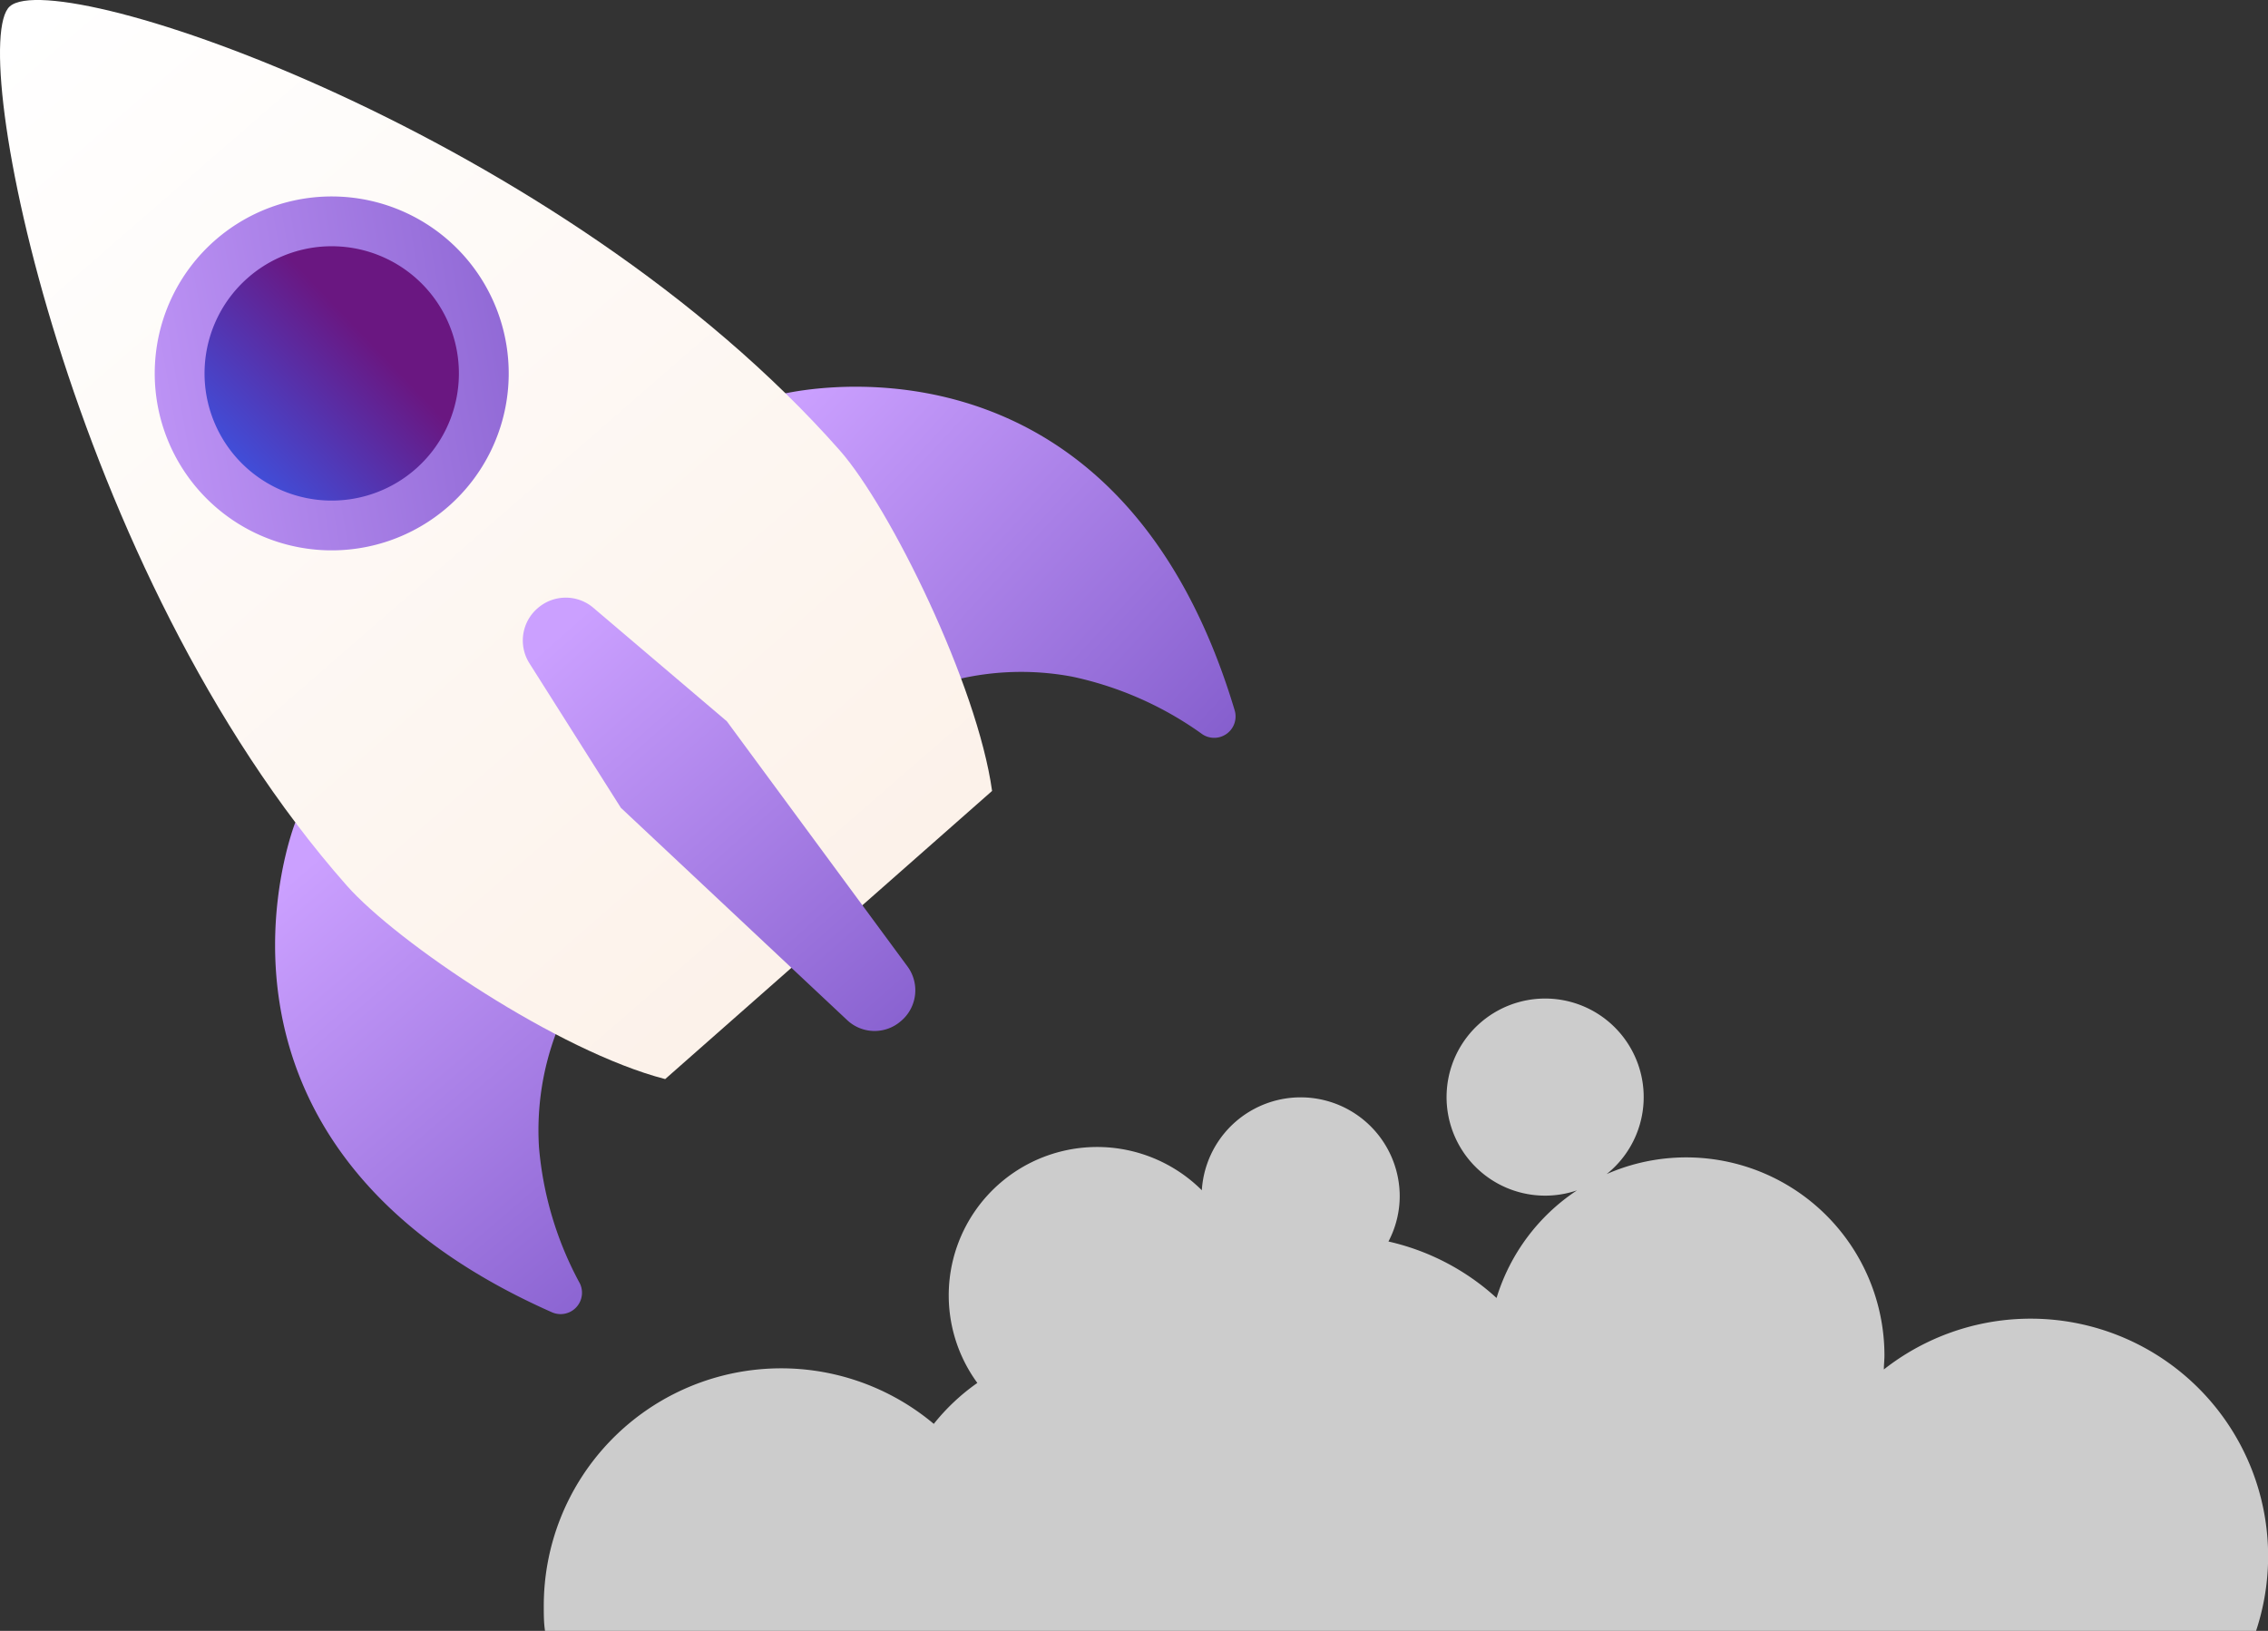 <svg id="圖層_1" data-name="圖層 1" xmlns="http://www.w3.org/2000/svg" xmlns:xlink="http://www.w3.org/1999/xlink" viewBox="0 0 235.4 169.29"><rect x="0" y="0" width="235.4" height="169.29" fill="#333333" stroke="none"/><defs><linearGradient id="linear-gradient" x1="1576.34" y1="1523.4" x2="1506.24" y2="1523.4" gradientTransform="matrix(-0.65, -0.76, 0.76, -0.65, 727.43, 2451.32)" gradientUnits="userSpaceOnUse"><stop offset="0" stop-color="#cba0ff"/><stop offset="1" stop-color="#7852c4"/></linearGradient><linearGradient id="linear-gradient-2" x1="1581.1" y1="1597.97" x2="1513.2" y2="1605.98" xlink:href="#linear-gradient"/><linearGradient id="linear-gradient-3" x1="1662.36" y1="1561.92" x2="1519.32" y2="1563.07" gradientTransform="matrix(-0.65, -0.76, 0.76, -0.65, 727.43, 2451.32)" gradientUnits="userSpaceOnUse"><stop offset="0" stop-color="#fff"/><stop offset="1" stop-color="#fcf0e7"/></linearGradient><linearGradient id="linear-gradient-4" x1="2194.08" y1="259.14" x2="2255.08" y2="296.52" gradientTransform="matrix(0.75, -0.66, 0.66, 0.75, -983.74, 1474.15)" xlink:href="#linear-gradient"/><linearGradient id="linear-gradient-5" x1="2615.92" y1="208.38" x2="2642.32" y2="208.38" gradientTransform="matrix(0.72, -0.69, 0.69, 0.72, -1173.63, 1887.92)" gradientUnits="userSpaceOnUse"><stop offset="0" stop-color="#2f65fe"/><stop offset="1" stop-color="#6a1781"/></linearGradient><linearGradient id="linear-gradient-6" x1="1577.68" y1="1562.13" x2="1509.4" y2="1563.27" xlink:href="#linear-gradient"/></defs><path d="M859.21,258.82S846,292.06,885.88,309.68a2.22,2.22,0,0,0,2.87-3,35.91,35.91,0,0,1-4.25-14.18,28.7,28.7,0,0,1,2.57-13.72Z" transform="translate(-828.56 -173.45)" fill="url(#linear-gradient)"/><path d="M909.6,214.39s34.63-8.91,47.12,32.83a2.22,2.22,0,0,1-3.33,2.47,35.94,35.94,0,0,0-13.53-6,28.68,28.68,0,0,0-13.93.83Z" transform="translate(-828.56 -173.45)" fill="url(#linear-gradient-2)"/><path d="M915.73,220.21c-28.82-32.69-81.15-50.5-86.15-46.1-4.58,4,6.12,58.55,34.95,91.24,5.21,5.92,22,17.25,33.07,20.11l33.93-29.91C930,244.54,920.94,226.13,915.73,220.21Z" transform="translate(-828.56 -173.45)" fill="url(#linear-gradient-3)"/><path d="M876.77,200.06a18.37,18.37,0,1,1-25.93-1.63A18.38,18.38,0,0,1,876.77,200.06Z" transform="translate(-828.56 -173.45)" fill="url(#linear-gradient-4)"/><path d="M872.89,203.48a13.2,13.2,0,1,1-18.63-1.17A13.2,13.2,0,0,1,872.89,203.48Z" transform="translate(-828.56 -173.45)" fill="url(#linear-gradient-5)"/><path d="M922.15,279.37l-.06.05a4.15,4.15,0,0,1-5.61-.09L893,257.3l-9.49-15a4.42,4.42,0,0,1,.81-5.68l.06-.05a4.42,4.42,0,0,1,5.8,0L904,248.32l18.75,25.45A4.17,4.17,0,0,1,922.15,279.37Z" transform="translate(-828.56 -173.45)" fill="url(#linear-gradient-6)"/><path d="M1062.72,342.74a24.65,24.65,0,0,0-38.63-27.14c0-.47.06-1,.06-1.43a20.57,20.57,0,0,0-28.83-18.85,10.23,10.23,0,1,0-3.08,1.69,20.59,20.59,0,0,0-8.35,11.17,24.7,24.7,0,0,0-11.22-5.86,10.16,10.16,0,0,0,1.17-4.76A10.28,10.28,0,0,0,953.3,297a15.4,15.4,0,0,0-23.3,20,21.71,21.71,0,0,0-4.52,4.25A24.64,24.64,0,0,0,885,340.2c0,.86,0,1.71.13,2.54Z" transform="translate(-828.56 -173.45)" fill="#ccc"/></svg>